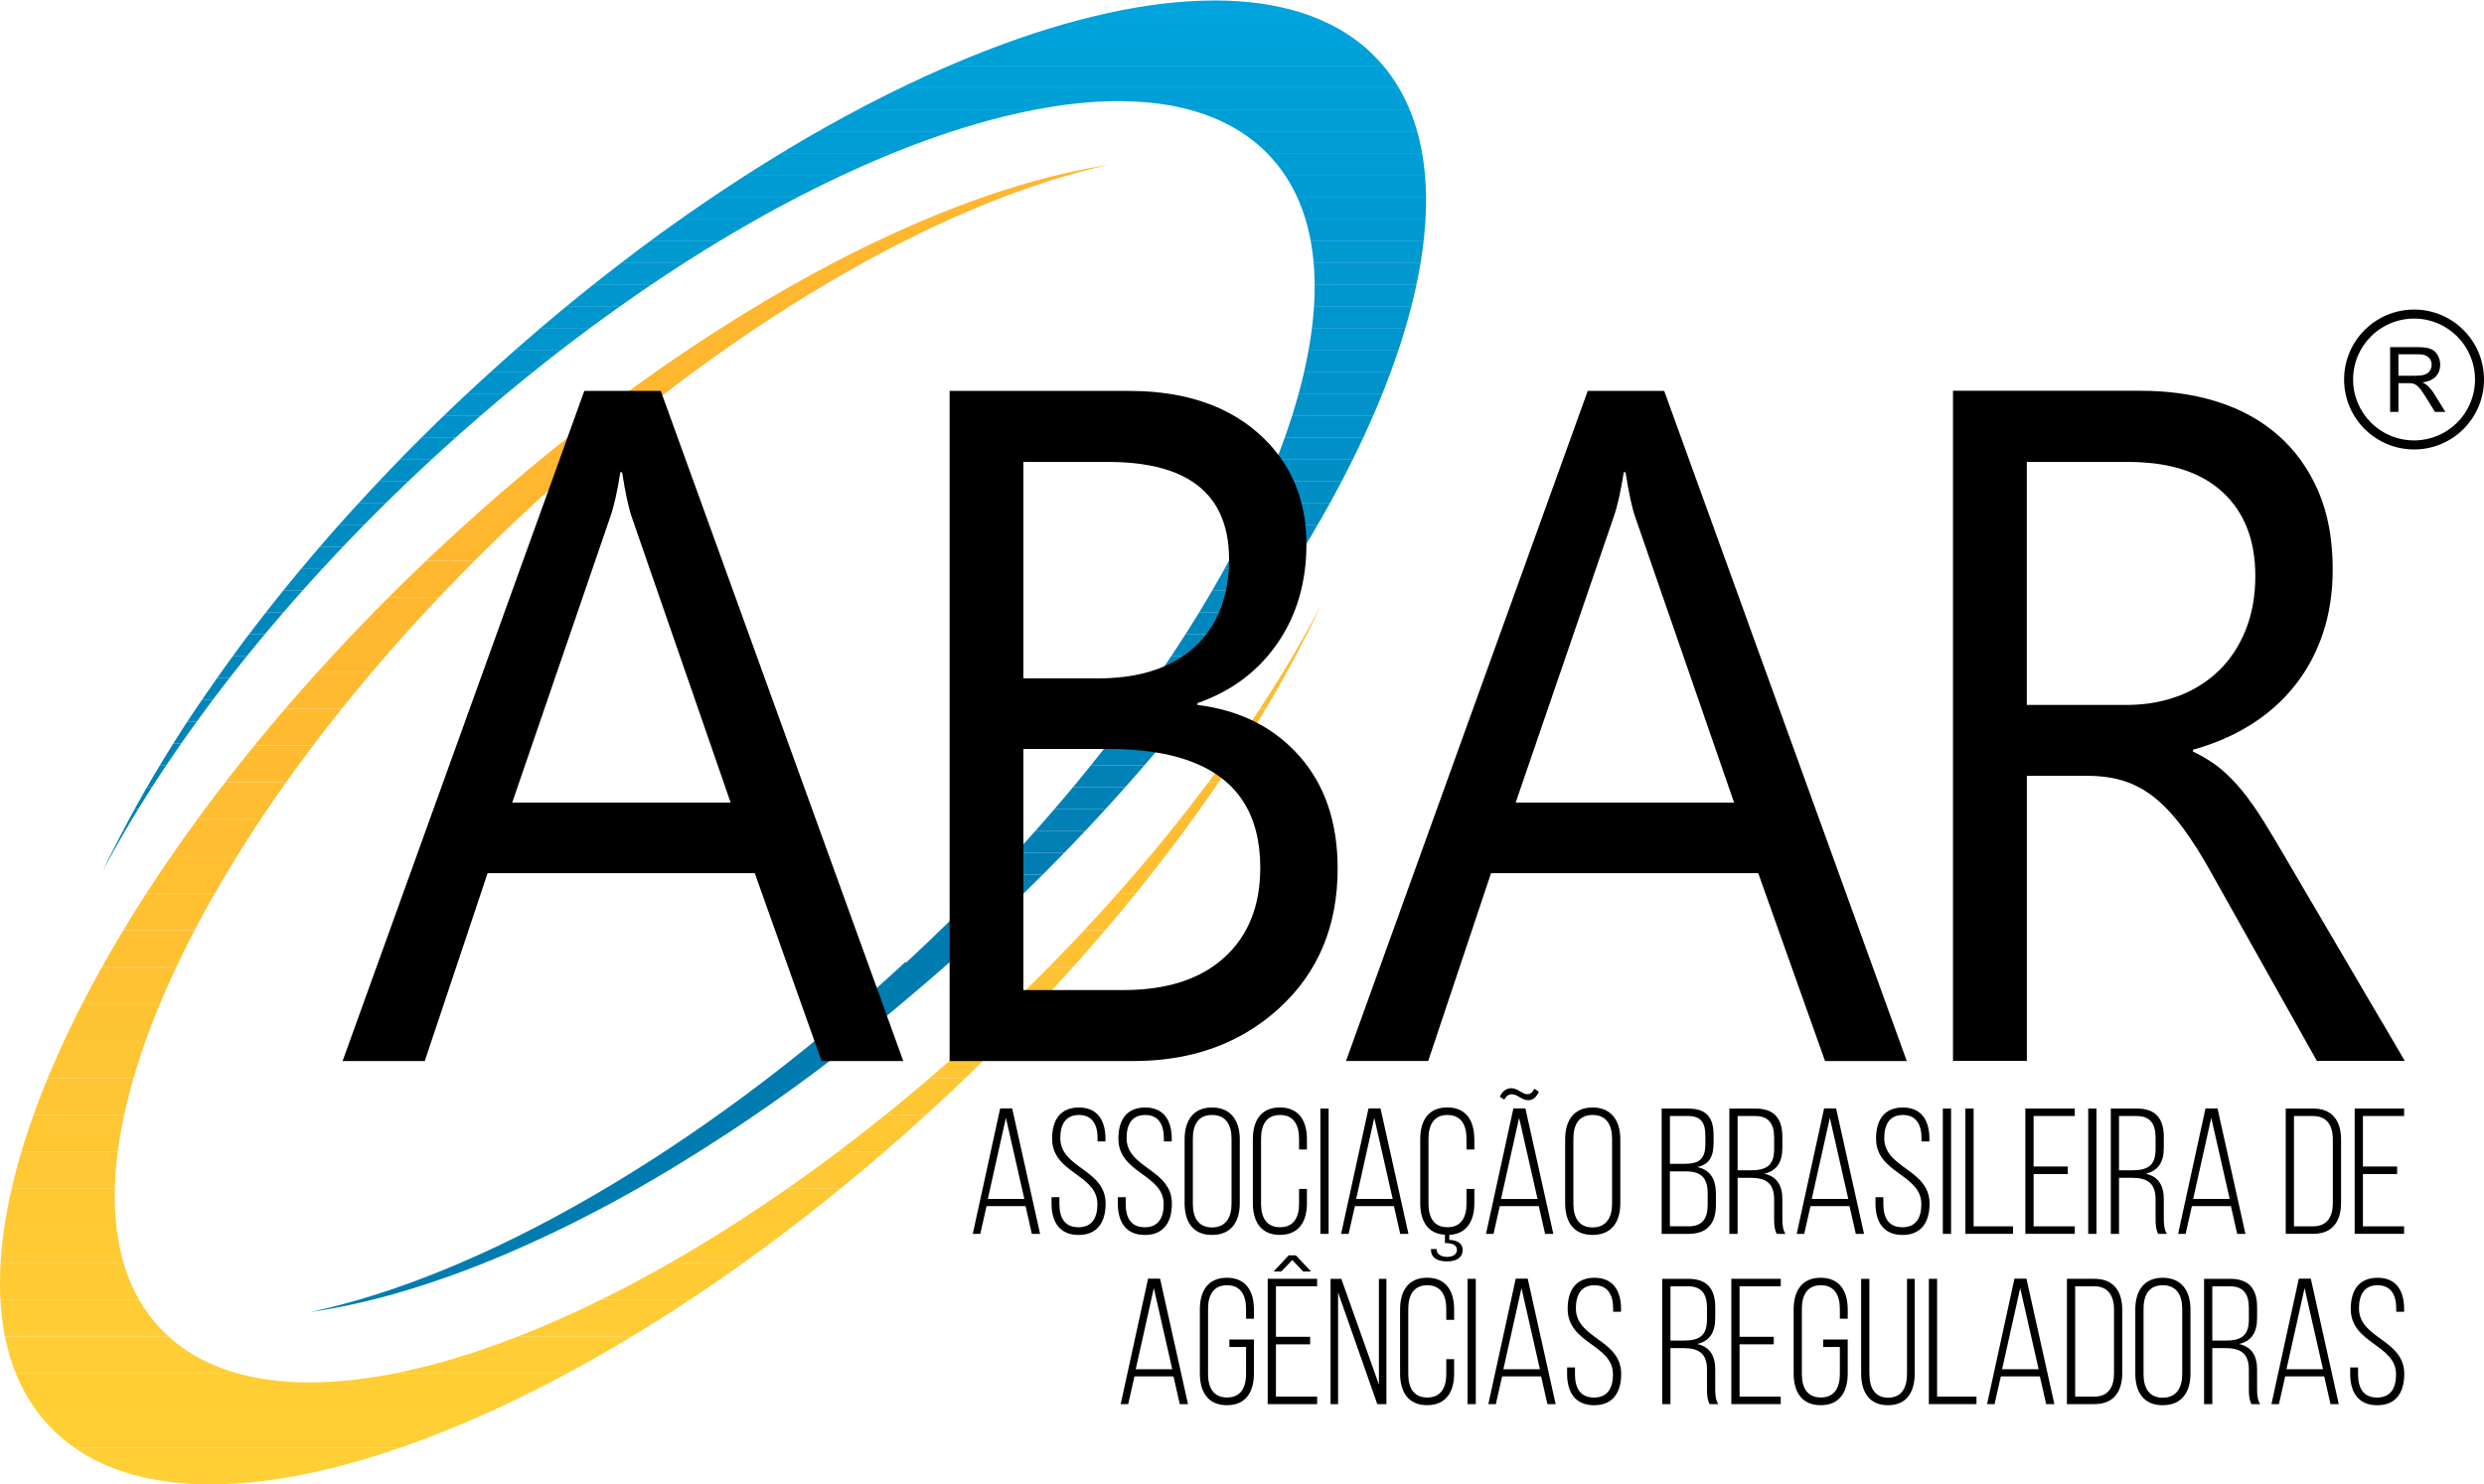 <svg xmlns="http://www.w3.org/2000/svg" xmlns:xlink="http://www.w3.org/1999/xlink" id="Camada_2" data-name="Camada 2" viewBox="0 0 748 447.12"><defs><style>      .cls-1 {        fill: none;      }      .cls-2 {        clip-path: url(#clippath);      }      .cls-3 {        fill: #00a3db;      }      .cls-4 {        fill: #0081b6;      }      .cls-5 {        fill: #008bc1;      }      .cls-6 {        fill: #008fc5;      }      .cls-7 {        fill: #008ec4;      }      .cls-8 {        fill: #0084b9;      }      .cls-9 {        fill: #0091c8;      }      .cls-10 {        fill: #0094cb;      }      .cls-11 {        fill: #0083b8;      }      .cls-12 {        fill: #0086bc;      }      .cls-13 {        fill: #0086bb;      }      .cls-14 {        fill: #0082b7;      }      .cls-15 {        fill: #0085ba;      }      .cls-16 {        fill: #0088be;      }      .cls-17 {        fill: #008ac0;      }      .cls-18 {        fill: #008dc3;      }      .cls-19 {        fill: #0090c7;      }      .cls-20 {        fill: #0097ce;      }      .cls-21 {        fill: #0093ca;      }      .cls-22 {        fill: #0096cd;      }      .cls-23 {        fill: #0089bf;      }      .cls-24 {        fill: #008cc2;      }      .cls-25 {        fill: #0092c9;      }      .cls-26 {        fill: #0098cf;      }      .cls-27 {        fill: #0095cc;      }      .cls-28 {        fill: #007cb1;      }      .cls-29 {        fill: #007eb3;      }      .cls-30 {        fill: #0080b5;      }      .cls-31 {        fill: #007fb4;      }      .cls-32 {        fill: #007db2;      }      .cls-33 {        fill: #0087bd;      }      .cls-34 {        fill: #ffc934;      }      .cls-35 {        fill: #ffca34;      }      .cls-36 {        fill: #ffcd35;      }      .cls-37 {        fill: #ffc633;      }      .cls-38 {        fill: #ffbb30;      }      .cls-39 {        fill: #ffb930;      }      .cls-40 {        fill: #ffcf36;      }      .cls-41 {        fill: #ffcc35;      }      .cls-42 {        fill: #ffc733;      }      .cls-43 {        fill: #ffcb35;      }      .cls-44 {        fill: #ffba30;      }      .cls-45 {        fill: #ffc032;      }      .cls-46 {        fill: #ffbe31;      }      .cls-47 {        fill: #ffbf31;      }      .cls-48 {        fill: #ffb82f;      }      .cls-49 {        fill: #ffbc30;      }      .cls-50 {        fill: #ffbd31;      }      .cls-51 {        fill: #ffc232;      }      .cls-52 {        fill: #ffc834;      }      .cls-53 {        fill: #ffc533;      }      .cls-54 {        fill: #ffc433;      }      .cls-55 {        fill: #ffd036;      }      .cls-56 {        fill: #ffb72f;      }      .cls-57 {        fill: #ffc132;      }      .cls-58 {        fill: #ffce35;      }      .cls-59 {        fill: #0099d1;      }      .cls-60 {        fill: #00a1d9;      }      .cls-61 {        fill: #00a2da;      }      .cls-62 {        fill: #009dd5;      }      .cls-63 {        fill: #009fd7;      }      .cls-64 {        fill: #0099d0;      }      .cls-65 {        fill: #00a0d8;      }      .cls-66 {        fill: #009ed6;      }      .cls-67 {        fill: #009bd3;      }      .cls-68 {        fill: #009ad2;      }      .cls-69 {        fill: #009cd4;      }      .cls-70 {        clip-path: url(#clippath-1);      }    </style><clipPath id="clippath"><path class="cls-1" d="M397.97,181.94c-21.7,46.55-60.66,99.15-112.37,147.63C178.46,430.01,57.2,474.72,14.73,429.44c-42.46-45.28,9.97-163.42,117.1-263.86,69.89-65.52,145.78-107.32,201.9-115.9-50.78,11.22-116.22,48.83-176.8,105.63C57.53,248.5,8.84,358.08,48.18,400.04c39.35,41.97,151.83,.44,251.24-92.76,43.72-40.99,77.63-85.15,98.55-125.33Z"></path></clipPath><clipPath id="clippath-1"><path class="cls-1" d="M273,289.82h0c2.19-2.03,4.36-4.07,6.5-6.12,1.96-1.88,3.92-3.75,5.84-5.64,2.3-2.25,4.55-4.52,6.79-6.78,2.73-2.77,5.4-5.54,8.03-8.32,19.67-20.8,36.73-42,50.78-62.72,1.97-2.92,3.89-5.82,5.73-8.7,12.61-19.68,22.42-38.8,29.07-56.61,6.58-17.63,10.07-33.97,10.14-48.27h0c.03-7.49-.88-14.41-2.77-20.67-2.18-7.19-5.66-13.51-10.53-18.78-2.7-2.94-5.78-5.46-9.17-7.61-1.35-.86-2.75-1.65-4.21-2.39-5.5-2.77-11.71-4.68-18.55-5.74h0c-2.73-.42-5.58-.7-8.51-.86-2.78-.15-5.65-.19-8.6-.1h0c-8.09,.24-16.76,1.38-25.91,3.35-1.77,.38-3.56,.8-5.36,1.24-10.16,2.5-20.85,5.99-31.94,10.42-4.68,1.88-9.44,3.92-14.24,6.12-9.76,4.47-19.77,9.61-29.93,15.4-11.42,6.5-23.03,13.82-34.71,21.9-2.04,1.41-4.08,2.85-6.12,4.3-18.32,13.07-36.75,27.99-54.76,44.59-44.07,40.61-78.35,84.48-99.61,124.48,.2-.42,.4-.84,.61-1.26h0s.09-.19,.09-.19h0s.09-.18,.09-.18h0v-.03l.09-.16h.01v-.03l.08-.16h.01v-.04l.08-.16h.01v-.04l.08-.15h.02v-.04l.07-.15h.02v-.04l.07-.14h.03v-.06l.06-.14h.03v-.06l.06-.13h.03v-.06l.07-.14h.03v-.06l.06-.13h.03v-.06l.06-.12h.04v-.07l.06-.12h.04v-.07l.06-.12h.04v-.08l.05-.11h.04v-.08l.06-.11h.04v-.08l.06-.11h.04v-.07l.06-.11h.04v-.08c.72-1.44,1.45-2.88,2.2-4.32h0s.1-.19,.1-.19c.21-.41,.43-.83,.64-1.24h.03v-.04l.07-.15h.02v-.04l.09-.16h.01v-.02l.09-.17h0s.09-.19,.09-.19h0s.36-.67,.36-.67h.03v-.06l.07-.14h.02v-.05l.08-.14h.02v-.04l.08-.16h.01v-.02l.09-.16h.01v-.02l.09-.17h0s.15-.29,.15-.29h.04v-.08l.06-.11h.03v-.06l.07-.13h.03v-.05l.07-.14h.02v-.04l.09-.16h0v-.02l.09-.17h0l.26-.48h.03v-.06l.07-.13h.02v-.05l.08-.14h.02v-.04l.09-.16h0v-.02l.1-.17,.36-.67h.01v-.03l.09-.16h0c.35-.65,.7-1.28,1.05-1.92h0s.37-.66,.37-.66h.01v-.03l.09-.16h0s.26-.48,.26-.48h.02v-.04l.09-.15h.01v-.02l.26-.46h.03v-.05l.08-.14h.02v-.03l.09-.16,.16-.29h.04v-.06l.08-.14h.01v-.03l.09-.16h0s.16-.29,.16-.29h.03v-.06l.08-.14h.02v-.04l.09-.15h0v-.02l.16-.27h.04v-.06l.08-.13h.01v-.04l.09-.16h0s.16-.29,.16-.29h.04v-.05l.08-.14h.01v-.04l.09-.16h0s.16-.29,.16-.29h.03v-.05l.09-.14h.01v-.03l.26-.45h.03v-.04l.09-.15h0s.27-.48,.27-.48h.01v-.03l.1-.16,.28-.48h0c.22-.39,.44-.77,.66-1.15h0l.28-.48h0s.28-.48,.28-.48h0s.28-.48,.28-.48h.01v-.02l.27-.46h.01v-.02l.27-.46h.01v-.02l.16-.26h.04v-.06l.09-.13h0v-.02l.16-.26h.03v-.05l.09-.14h0s.16-.28,.16-.28h.03v-.05l.09-.14h.01s.16-.29,.16-.29h.02v-.05l.09-.14h0s.16-.29,.16-.29h.03v-.04l.09-.15,.06-.1h.04v-.06l.08-.13h.01v-.03l.16-.26h.04v-.05l.09-.14h0v-.02l.16-.27h.03v-.04l.09-.14h0s.17-.29,.17-.29h.02v-.03l.28-.45h0v-.02l.29-.46h0l.17-.29h.01v-.02l.29-.46h0c.31-.52,.63-1.02,.95-1.53h0s.48-.77,.48-.77l.18-.28h.01s.16-.29,.16-.29h.02v-.04l.16-.25h.03v-.05l.09-.14h0s.18-.29,.18-.29h0v-.02l.17-.27h.02v-.03l.16-.26h.03v-.04l.09-.15,.06-.09h.04v-.06l.09-.13h0s.18-.29,.18-.29h.01v-.03l.16-.26h.03v-.04l.16-.24h.04v-.05l.09-.14h0s.06-.1,.06-.1h.04v-.05l.09-.14h0s.18-.29,.18-.29h.01v-.02l.17-.26h.02v-.03l.16-.26h.02v-.04l.16-.25h.03v-.05l.09-.14h0l.19-.29h0s.19-.29,.19-.29h0s.18-.29,.18-.29h.01s.18-.29,.18-.29h.01v-.02c.81-1.23,1.63-2.47,2.45-3.71h.03v-.04l.17-.24h.02v-.04l.17-.24h.02v-.04l.17-.26h.02v-.03l.17-.26h.02v-.03l.17-.26h.01v-.02l.18-.26h.01v-.02l.18-.26h.01v-.02l.19-.27h0s.06-.09,.06-.09h.04v-.06l.09-.13h0s.06-.09,.06-.09h.04v-.05l.16-.24h.03v-.04l.16-.24h.03v-.04l.17-.25h.02v-.03l.17-.26h.01v-.02l.19-.26h0s.19-.29,.19-.29h0s.26-.38,.26-.38h.03v-.04l.17-.24h.02v-.04l.18-.26h.01s.19-.29,.19-.29h0c.5-.74,1.01-1.47,1.53-2.2h0s.47-.67,.47-.67h0s.19-.29,.19-.29h0s.26-.38,.26-.38h.02v-.03l.19-.26h0s.26-.38,.26-.38h.02v-.03l.19-.26h0s.26-.39,.26-.39h.02v-.03l.18-.25h.01s.26-.38,.26-.38h.03v-.04l.18-.25h.01v-.02l.19-.26,.06-.09h.03v-.04l.18-.25h.01s.06-.09,.06-.09h.04v-.05l.16-.24h.02v-.04l.19-.25h0s.06-.1,.06-.1h.04v-.05l.17-.24h.01v-.03l.19-.26h0s.06-.1,.06-.1h.04v-.04l.17-.24h.01v-.02l.26-.36h.03v-.04l.19-.26h0s.28-.38,.28-.38h.01v-.02l.47-.65h0c.35-.48,.7-.96,1.05-1.43h0s.28-.39,.28-.39h0s.28-.38,.28-.38h.01s.26-.38,.26-.38h.02v-.03l.26-.36h.02v-.03l.26-.35h.02v-.04l.19-.26,.07-.09h.03v-.04l.19-.25h0s.07-.1,.07-.1h.03v-.04l.19-.25h0l.06-.09h.03v-.04l.19-.25h0s.06-.1,.06-.1h.03v-.04l.19-.25h0s.06-.09,.06-.09h.03v-.04l.19-.25h0s.07-.09,.07-.09h.03v-.04l.19-.25h0s.07-.1,.07-.1h.03v-.04l.19-.25,.07-.09h.02v-.04l.26-.35h.02v-.03l.27-.36h.01v-.02l.27-.36h.02v-.02l.27-.36h.01s.28-.38,.28-.38h0s.29-.38,.29-.38c.54-.7,1.08-1.4,1.62-2.1h0v-.02l.29-.37,.37-.48h.01s.29-.38,.29-.38h0s.07-.1,.07-.1h.03v-.04l.27-.34h.01v-.02l.29-.36,.07-.09h.03v-.04l.27-.35h.01s.06-.09,.06-.09h.03v-.04l.27-.34h.01v-.02l.06-.07h.04v-.06l.19-.24h0s.06-.09,.06-.09h.03v-.04l.27-.35h.01s.06-.09,.06-.09h.04v-.04l.26-.34h.02v-.02l.06-.07h.04v-.05l.19-.24h0s.08-.1,.08-.1h.01v-.03l.29-.35h0s.07-.1,.07-.1h.02v-.03l.28-.35h0s.07-.1,.07-.1h.03v-.04l.27-.34h.01v-.02l.37-.46h.01s.37-.48,.37-.48h0s.37-.48,.37-.48h.01c.38-.48,.76-.96,1.14-1.43h0l.85-1.05h0s.38-.48,.38-.48h0s.07-.1,.07-.1h.02v-.03l.37-.45h.01v-.02l.06-.07h.03v-.04l.29-.34h0s.07-.09,.07-.09h.02v-.03l.36-.45h.02v-.02l.06-.08h.04v-.03l.28-.34h0s.07-.1,.07-.1h.03v-.03l.05-.06h.04v-.05l.28-.34h0s.07-.09,.07-.09h.03v-.04l.36-.44h.01v-.02l.06-.07h.04v-.04l.29-.34,.08-.09h.01v-.03l.06-.07h.04v-.04l.28-.33h0s.07-.1,.07-.1h.02v-.03l.38-.45h0s.07-.09,.07-.09h.02v-.03l.38-.45h0s.08-.1,.08-.1h.02v-.02l.38-.46,.48-.57,1.05-1.25h0l.56-.66h.01s.48-.58,.48-.58l.08-.09h.02v-.02l.46-.56h.01s.07-.09,.07-.09h.02v-.03l.47-.55h0s.07-.09,.07-.09h.02v-.03l.06-.07h.04v-.04l.37-.43h0s.08-.1,.08-.1h.02v-.03l.06-.06h.04v-.04l.38-.43h0s.07-.1,.07-.1h.02v-.02l.06-.07h.04v-.04l.38-.44h0s.08-.09,.08-.09h.02v-.02l.06-.08h.03v-.04l.46-.54h.01s.07-.1,.07-.1h.03v-.03l.47-.54h0s.07-.1,.07-.1h.02v-.02l.06-.07h.03v-.03l.47-.54h0s.08-.1,.08-.1h.02v-.02l.56-.65h0c.44-.52,.89-1.02,1.33-1.53h0s.76-.86,.76-.86h0s.67-.76,.67-.76l.09-.09h0s.08-.1,.08-.1h.02v-.03l.66-.74h.01s.07-.09,.07-.09h.02v-.03l.06-.07h.04v-.04l.56-.63h0s.08-.09,.08-.09h.01v-.02l.07-.08h.03v-.03l.06-.06h.04v-.04l.48-.53,.08-.1h.01s.07-.09,.07-.09h.02v-.02l.07-.08h.02v-.03l.06-.06h.04v-.04l.56-.63h0s.09-.09,.09-.09h.01v-.02l.07-.08h.02v-.02l.06-.07h.03v-.03l.58-.64,.09-.09h0s.08-.1,.08-.1h.02v-.02l.06-.07h.03v-.04l.67-.73,.09-.1h0s.08-.09,.08-.09h.02v-.02l.86-.93h0c.35-.39,.7-.77,1.06-1.15l.09-.1h0c.38-.42,.76-.83,1.14-1.24h0s.09-.09,.09-.09h.01s.07-.1,.07-.1h.02v-.02l.06-.07h.03v-.03l.06-.06h.03v-.04c.29-.3,.57-.61,.86-.92h0l.09-.09h0s.08-.09,.08-.09h.01v-.02l.08-.08h.02v-.02l.06-.07h.03v-.04l.06-.06h.04v-.04l.05-.06h.04v-.04l.76-.82,.09-.09h0s.08-.09,.08-.09h.01s.08-.1,.08-.1h.01v-.02l.08-.07h.02v-.03l.07-.07h.03v-.03l.06-.06h.04v-.04l.05-.06h.04v-.04l.95-1.01h0s.08-.09,.08-.09h.01s.08-.1,.08-.1h.01s.07-.09,.07-.09h.02v-.02l.07-.08h.03v-.02l.06-.07h.03v-.03c.45-.47,.89-.94,1.33-1.4h0l.09-.09h0c.73-.78,1.46-1.54,2.2-2.3h0s.09-.1,.09-.1h0s.08-.09,.08-.09h0s.09-.09,.09-.09h.01v-.02l.08-.08h.01s.08-.09,.08-.09h.02v-.02l.07-.08h.02v-.02l.06-.07h.03v-.03l.06-.07h.04v-.03l.06-.06h.03v-.04l.06-.06h.04v-.04c.76-.79,1.52-1.57,2.29-2.35h0s.09-.1,.09-.1h0l.09-.09h0s.09-.1,.09-.1h0s.08-.09,.08-.09h0s.09-.1,.09-.1h0s.09-.09,.09-.09h.01s.08-.09,.08-.09h.01s.08-.1,.08-.1h.01s.08-.09,.08-.09h.01s.08-.1,.08-.1h.01s.08-.09,.08-.09h.02v-.02l.07-.07h.02v-.02l.08-.08h.02v-.02l.07-.07h.02v-.03l.07-.07h.03v-.02l.06-.07h.03v-.03l.06-.06h.03v-.03l.06-.07h.04v-.03l.06-.06h.03v-.04l.06-.06h.04v-.03c1.6-1.62,3.21-3.24,4.84-4.84h.04v-.04l.06-.06h.04v-.04l.06-.06h.04v-.04l.06-.06h.03v-.03l.06-.06h.04v-.03l.06-.06h.03v-.04l.07-.06h.03v-.03l.06-.06h.03v-.03l.07-.07h.03v-.02l.06-.07h.03v-.02l.07-.07h.02v-.03l.08-.07h.02v-.02l.07-.07h.02v-.02l.08-.08h.02s.07-.09,.07-.09h.02s.08-.09,.08-.09h.01v-.02l.09-.08h.01s.08-.09,.08-.09h.01s.09-.1,.09-.1h.01s.08-.09,.08-.09h.01s.09-.09,.09-.09h0s.09-.1,.09-.1h0s.09-.09,.09-.09h0s.09-.1,.09-.1h0l.09-.09c.88-.86,1.76-1.72,2.65-2.58h.02v-.03l.07-.06h.03v-.03l.07-.07h.02v-.02l.08-.07h.02v-.02l.08-.08h.01s.09-.09,.09-.09h0s.09-.09,.09-.09h0s.09-.1,.09-.1c.73-.7,1.46-1.4,2.19-2.1h.01s.09-.09,.09-.09h0s.09-.1,.09-.1c.47-.45,.93-.89,1.4-1.33h.03v-.04l.07-.06h.03v-.02l.07-.07h.02v-.02l.08-.08h.02s.08-.09,.08-.09h.01s.09-.09,.09-.09h0s.09-.1,.09-.1l.91-.86h.05v-.05l.06-.05h.04v-.03l.06-.06h.04v-.04l.06-.06h.03v-.03l.07-.06h.03v-.02l.07-.07h.02v-.02l.08-.08h.01s.09-.09,.09-.09h0s.09-.1,.09-.1l.82-.76h.04v-.04l.06-.05h.04v-.04l.06-.06h.04v-.03l.07-.06h.02v-.02l.08-.08h.02s.08-.09,.08-.09h.01s.09-.09,.09-.09h0s1.02-.96,1.02-.96h.04v-.04l.07-.06h.02v-.02l.08-.07h.02s.09-.1,.09-.1h0s.09-.09,.09-.09l1.24-1.15h0s.47-.44,.47-.44c.26-.24,.51-.47,.77-.71,.73-.67,1.46-1.34,2.2-2h0c.35-.33,.7-.64,1.05-.96h0c.95-.87,1.9-1.73,2.86-2.58h0c1.43-1.29,2.87-2.57,4.3-3.83,.99-.86,1.98-1.72,2.96-2.58h0c.26-.22,.51-.45,.76-.66h0c.67-.58,1.33-1.15,2-1.73h0l.66-.57h0c.22-.19,.44-.39,.66-.58h0l.67-.57c1.02-.87,2.04-1.73,3.05-2.58h0s.56-.48,.56-.48h.01c1.14-.97,2.29-1.92,3.44-2.87h0c.35-.29,.7-.58,1.05-.86h0s1.04-.86,1.04-.86h0c.35-.29,.7-.57,1.05-.86h0c2.7-2.21,5.41-4.37,8.12-6.5h0c.45-.36,.89-.7,1.34-1.05l.86-.67h0c1.53-1.19,3.06-2.37,4.59-3.54h0c1.05-.81,2.1-1.6,3.15-2.39h0s.38-.29,.38-.29l.38-.29h0l.37-.29h0s.38-.29,.38-.29h0s.38-.29,.38-.29h0c1.34-.99,2.67-1.98,4.01-2.96h0c.83-.62,1.65-1.22,2.48-1.82,1.25-.9,2.49-1.79,3.73-2.67,1.08-.77,2.17-1.54,3.25-2.3,.31-.22,.64-.45,.95-.67h0c2.04-1.43,4.08-2.82,6.11-4.21h0c3.13-2.13,6.26-4.19,9.37-6.21h0c.44-.29,.89-.58,1.33-.86h0c1.4-.9,2.8-1.79,4.2-2.67,1.85-1.17,3.7-2.32,5.54-3.44h0c1.21-.74,2.42-1.47,3.62-2.2h0s.48-.29,.48-.29h0c3.59-2.15,7.16-4.22,10.71-6.22,16.91-9.51,33.41-17.36,49.14-23.42h0c12.5-4.82,24.51-8.51,35.85-11,11.34-2.49,22.01-3.79,31.83-3.82h1.72c1.75,.02,3.48,.08,5.18,.19h0s.1,0,.1,0c1.19,.07,2.37,.16,3.53,.28h0s.05,0,.05,0c1.08,.1,2.15,.23,3.2,.37h0s.06,0,.06,0c.85,.12,1.69,.25,2.52,.39,1.04,.17,2.06,.36,3.06,.57h0c.29,.06,.57,.12,.86,.19h0s.04,0,.04,0c.92,.2,1.83,.42,2.73,.66h0s.05,.01,.05,.01l.34,.09h0s.02,0,.02,0c.57,.15,1.14,.31,1.7,.47h0s0,0,0,0c.41,.12,.83,.24,1.24,.38h0l.28,.09h0s.02,.01,.02,.01c.57,.18,1.14,.37,1.7,.57h.01c.35,.12,.7,.25,1.04,.38h0s0,0,0,0c.25,.09,.5,.19,.76,.29,.32,.12,.64,.25,.96,.38h0c.22,.09,.44,.18,.66,.28h0s.03,.01,.03,.01c.15,.06,.3,.12,.45,.19h0c.77,.34,1.54,.69,2.3,1.06l.18,.09h.01l.18,.09h0s.01,0,.01,0l.18,.09h0s.01,0,.01,0l.18,.09h0s.01,0,.01,0l.18,.09h0s0,0,0,0c.48,.24,.95,.49,1.43,.75h0s.02,.01,.02,.01l.17,.09h0s0,0,0,0c.22,.12,.44,.24,.66,.37h0s.03,0,.03,0c.38,.22,.75,.44,1.12,.66h0s.01,0,.01,0c.16,.1,.31,.19,.46,.29h0l.29,.18h0s.02,.01,.02,.01c.25,.16,.49,.32,.74,.48h0l.28,.19h0s0,0,0,0c.19,.13,.38,.25,.57,.38h0c.22,.16,.44,.31,.66,.47h0s.02,.01,.02,.01l.27,.19c.13,.1,.25,.19,.38,.28h0s.02,.01,.02,.01c.38,.28,.76,.56,1.13,.85h0s.01,0,.01,0c.16,.12,.31,.25,.46,.37h0s.02,.01,.02,.01c.15,.12,.3,.25,.46,.37h0s.02,.01,.02,.01c.15,.12,.3,.25,.46,.38,.23,.19,.45,.38,.67,.57h0s0,0,0,0l.09,.08h0s.02,.01,.02,.01c.25,.22,.5,.44,.75,.67l.09,.09h0s.01,0,.01,0l.09,.08v.02h.01c.96,.88,1.89,1.81,2.79,2.78,6.1,6.63,10.19,14.79,12.4,24.18,8.05,34.25-9.02,85.03-45.14,138.94-10.16,15.18-21.85,30.61-34.9,45.99-10.1,11.9-21.02,23.77-32.7,35.48-2.2,2.2-4.44,4.41-6.69,6.6-4.03,3.92-8.13,7.81-12.32,11.67-.45,.42-.9,.83-1.36,1.24h0l-1.03,.96h-.01s-.09,.09-.09,.09h0c-.31,.29-.63,.58-.94,.86h-.01s-.09,.09-.09,.09h0c-.31,.29-.63,.58-.95,.86h0s-1.05,.95-1.05,.95c-.89,.8-1.79,1.6-2.67,2.39h0s-.85,.77-.85,.77h0c-.25,.22-.5,.45-.75,.66h-.02v.02l-.09,.08h0c-.25,.23-.51,.45-.76,.67h0s-.76,.67-.76,.67h-.01s-.86,.76-.86,.76c-.73,.64-1.47,1.27-2.2,1.91h0l-.66,.57h0s-.66,.58-.66,.58h-.01s-.1,.09-.1,.09c-.18,.16-.36,.32-.55,.48h-.02v.02l-.09,.08h0c-.18,.16-.36,.32-.55,.48h-.02s-.09,.09-.09,.09c-1.46,1.26-2.93,2.5-4.4,3.73l-.56,.48h-.01s-.56,.48-.56,.48h-.01v.02l-.56,.46h-.01c-.19,.17-.38,.32-.56,.48h-.01s-.56,.48-.56,.48h0s-.57,.48-.57,.48h0s-.56,.48-.56,.48h0s-.57,.48-.57,.48h0l-1.04,.86h0c-.35,.29-.7,.58-1.05,.86h0l-.46,.38h-.01s-.57,.48-.57,.48l-.46,.38h-.01s-.46,.38-.46,.38h-.01c-.51,.43-1.02,.83-1.53,1.25h0l-.47,.38h0c-.63,.52-1.27,1.03-1.9,1.53h0l-.48,.38h0c-.44,.36-.88,.71-1.32,1.06h-.01s-.47,.39-.47,.39h-.01s-.47,.38-.47,.38h0l-.36,.29h-.02v.02l-.47,.37h0c-1.15,.9-2.29,1.79-3.44,2.67h0c-.41,.33-.82,.64-1.23,.96h0s-.36,.29-.36,.29h-.02s-.86,.67-.86,.67l-.38,.29h0s-.37,.29-.37,.29h-.01c-.54,.42-1.08,.83-1.62,1.24h0c-.5,.39-1.01,.77-1.52,1.15h0s-.38,.29-.38,.29h0s-.38,.29-.38,.29l-.38,.29-.38,.29h0l-.38,.29-1.03,.76h-.02v.02l-.36,.27h-.01s-.38,.29-.38,.29h0s-.38,.29-.38,.29h0c-1.17,.87-2.35,1.73-3.53,2.58h0s-.65,.48-.65,.48h-.01s-.39,.29-.39,.29h0s-.66,.48-.66,.48h0s-.66,.48-.66,.48h-.01s-.66,.48-.66,.48h-.01c-1.21,.87-2.42,1.73-3.63,2.58l-.27,.19h-.01s-.66,.48-.66,.48h0s-.26,.19-.26,.19h-.02v.02l-.67,.46-.27,.19h-.01s-.96,.67-.96,.67c-1.02,.71-2.04,1.41-3.06,2.1l-.28,.19h-.01l-.27,.19h-.01c-.6,.43-1.21,.84-1.81,1.25h0l-.28,.18h0s-.28,.19-.28,.19h0s-.28,.19-.28,.19h0s-.28,.19-.28,.19h0s-.28,.19-.28,.19h-.01c-.86,.58-1.71,1.15-2.57,1.72h0s-.28,.19-.28,.19h0l-.29,.19c-.63,.41-1.26,.83-1.89,1.24h-.02s-.27,.19-.27,.19h-.01s-.28,.19-.28,.19h-.01l-.29,.18c-.98,.65-1.97,1.28-2.96,1.91h0c-.35,.23-.7,.45-1.05,.67h0c-.35,.23-.69,.45-1.04,.67h0s-.75,.48-.75,.48h-.02v.02l-.28,.18h0l-.76,.48h0s-.76,.48-.76,.48h0c-.92,.58-1.85,1.15-2.77,1.72h0s-.76,.48-.76,.48l-.47,.29h0s-.46,.29-.46,.29h-.03c-.25,.17-.51,.32-.76,.48h0l-.47,.29h0s-.46,.29-.46,.29h-.01c-1.11,.68-2.23,1.35-3.34,2.01h0s-.47,.29-.47,.29h0s-.48,.29-.48,.29l-.64,.39h-.03c-.16,.11-.31,.19-.46,.28h-.01s-.48,.29-.48,.29l-.66,.39h-.01s-.48,.29-.48,.29c-.6,.35-1.21,.7-1.81,1.05h0l-.66,.38h0s-.66,.39-.66,.39h0l-.66,.38h0c-.22,.13-.44,.26-.66,.38h0c-.28,.16-.56,.32-.84,.48h-.02s-.66,.38-.66,.38h0c-.8,.45-1.6,.9-2.39,1.34h0c-.35,.19-.69,.38-1.03,.57h-.01s-.86,.48-.86,.48h0l-.16,.09h-.03s-.85,.48-.85,.48h0s-.17,.1-.17,.1h-.02c-.35,.2-.69,.39-1.04,.57h-.01c-.35,.2-.7,.39-1.05,.58-.48,.26-.96,.51-1.43,.76l-.18,.09h-.01c-.54,.3-1.07,.58-1.61,.86h-.01s-.17,.09-.17,.09h-.02s-.16,.1-.16,.1h-.03c-.61,.34-1.21,.64-1.81,.96h0l-.18,.09h-.01c-1.38,.72-2.74,1.42-4.11,2.1l-.19,.1-.19,.09h0s-.18,.09-.18,.09h0s-.18,.1-.18,.1h0l-.19,.09h0s-.18,.1-.18,.1l-.19,.09c-1.44,.71-2.87,1.42-4.29,2.1h-.02s-.18,.09-.18,.09h0s-.19,.1-.19,.1c-.6,.29-1.2,.58-1.8,.86h-.02s-.18,.09-.18,.09h-.01c-1.02,.49-2.03,.96-3.05,1.43h-.01c-.41,.2-.82,.39-1.23,.57h-.01c-.34,.16-.68,.33-1.03,.48h-.02s-.19,.1-.19,.1c-.29,.13-.56,.26-.85,.39h-.01c-.35,.16-.7,.32-1.05,.48-.57,.26-1.15,.51-1.72,.76h0l-.65,.29h-.01s-.86,.38-.86,.38h0c-.21,.09-.43,.19-.65,.29h-.02c-.21,.1-.43,.19-.65,.29h-.02c-.22,.1-.43,.2-.65,.29h-.02s-.66,.29-.66,.29h0c-.99,.42-1.97,.83-2.95,1.24h-.01s-.44,.19-.44,.19h-.04v.02c-.22,.08-.44,.18-.66,.27h0l-.46,.19h-.02s-.46,.19-.46,.19h-.02s-.45,.19-.45,.19h-.03c-.96,.4-1.91,.78-2.85,1.15h-.01s-.48,.19-.48,.19l-.74,.29h-.04s-.46,.19-.46,.19h-.02s-.47,.19-.47,.19h0l-.24,.09h-.04s-.46,.19-.46,.19h-.01s-.75,.29-.75,.29h-.01c-.76,.3-1.53,.58-2.29,.86h0l-1.04,.38h-.01l-.25,.09h-.04c-.24,.11-.49,.2-.74,.29h-.02s-.25,.1-.25,.1h-.04c-.35,.14-.7,.26-1.05,.38l-.27,.1h-.02c-2.99,1.06-5.94,2.04-8.87,2.96h-.02s-.29,.1-.29,.1h0c-.3,.09-.61,.19-.91,.28h-.05v.02l-.26,.08h-.02c-.31,.11-.62,.19-.93,.29h-.03c-1.08,.34-2.15,.65-3.22,.96h-.04s-.63,.19-.63,.19h-.04c-.21,.07-.41,.14-.63,.19h-.04c-.21,.07-.44,.13-.65,.19h-.01c-.35,.1-.69,.2-1.03,.29h-.02c-.96,.27-1.91,.52-2.86,.76h0s-.36,.1-.36,.1h-.02l-.35,.09h-.03s-.34,.1-.34,.1h-.05s-.34,.09-.34,.09h-.04s-.35,.09-.35,.09h-.03s-.36,.1-.36,.1h-.03s-.36,.09-.36,.09h-.01s-.38,.1-.38,.1h0l-.38,.09h0c-.54,.14-1.08,.26-1.63,.39l-.83,.19h-.03c-.27,.06-.54,.13-.8,.18h-.06v.02c-.13,.03-.25,.06-.38,.08h0c-.14,.03-.29,.06-.44,.09h-.04s-.85,.19-.85,.19h0c-1.09,.23-2.18,.46-3.26,.67h-.08s-.39,.09-.39,.09h-.08c-.15,.04-.29,.07-.44,.1h-.05s-.46,.09-.46,.09h-.01c-.7,.13-1.4,.26-2.1,.39-.19,.03-.38,.07-.57,.09h0l-.56,.09h-.01s-.55,.1-.55,.1h-.03l-.55,.09h-.12v.02c-.17,.03-.34,.05-.51,.08h-.06c-.19,.04-.38,.07-.56,.09h-.01c-.41,.06-.83,.14-1.24,.19h-.04c50.88-10.78,116.63-47.83,177.69-104.11,.42-.39,.84-.78,1.26-1.18Z"></path></clipPath></defs><g id="Camada_1-2" data-name="Camada 1"><g><g class="cls-2"><rect class="cls-55" x="-27.73" y="447.12" width="425.69" height="27.61"></rect><rect class="cls-55" x="-27.73" y="435.99" width="425.69" height="11.13"></rect><rect class="cls-40" x="-27.73" y="424.86" width="425.69" height="11.13"></rect><rect class="cls-58" x="-27.73" y="413.73" width="425.69" height="11.13"></rect><rect class="cls-36" x="-27.73" y="402.6" width="425.69" height="11.13"></rect><rect class="cls-41" x="-27.73" y="391.47" width="425.69" height="11.13"></rect><rect class="cls-43" x="-27.73" y="380.35" width="425.69" height="11.13"></rect><rect class="cls-35" x="-27.73" y="369.22" width="425.69" height="11.13"></rect><rect class="cls-34" x="-27.73" y="358.09" width="425.69" height="11.13"></rect><rect class="cls-52" x="-27.73" y="346.96" width="425.69" height="11.13"></rect><rect class="cls-42" x="-27.73" y="335.83" width="425.69" height="11.13"></rect><rect class="cls-37" x="-27.73" y="324.71" width="425.69" height="11.13"></rect><rect class="cls-53" x="-27.73" y="313.58" width="425.69" height="11.13"></rect><rect class="cls-54" x="-27.73" y="302.45" width="425.69" height="11.13"></rect><rect class="cls-51" x="-27.73" y="291.32" width="425.69" height="11.13"></rect><rect class="cls-57" x="-27.73" y="280.19" width="425.69" height="11.13"></rect><rect class="cls-45" x="-27.73" y="269.06" width="425.69" height="11.13"></rect><rect class="cls-47" x="-27.73" y="257.94" width="425.69" height="11.13"></rect><rect class="cls-46" x="-27.73" y="246.81" width="425.69" height="11.13"></rect><rect class="cls-50" x="-27.73" y="235.68" width="425.69" height="11.13"></rect><rect class="cls-49" x="-27.73" y="224.55" width="425.69" height="11.13"></rect><rect class="cls-38" x="-27.73" y="213.42" width="425.69" height="11.13"></rect><rect class="cls-44" x="-27.73" y="202.29" width="425.69" height="11.13"></rect><rect class="cls-39" x="-27.73" y="191.17" width="425.69" height="11.13"></rect><rect class="cls-48" x="-27.73" y="180.04" width="425.69" height="11.13"></rect><rect class="cls-56" x="-27.73" y="168.91" width="425.69" height="11.13"></rect><rect class="cls-56" x="-27.73" y="49.68" width="425.69" height="119.23"></rect></g><g class="cls-70"><rect class="cls-28" x="30.95" y="276.58" width="405.77" height="118.53"></rect><rect class="cls-28" x="30.95" y="269.99" width="405.77" height="6.59"></rect><rect class="cls-32" x="30.95" y="263.41" width="405.77" height="6.59"></rect><rect class="cls-29" x="30.95" y="256.82" width="405.77" height="6.59"></rect><rect class="cls-31" x="30.95" y="250.24" width="405.77" height="6.59"></rect><rect class="cls-30" x="30.95" y="243.65" width="405.77" height="6.59"></rect><rect class="cls-4" x="30.95" y="237.07" width="405.77" height="6.59"></rect><rect class="cls-14" x="30.95" y="230.48" width="405.77" height="6.59"></rect><rect class="cls-11" x="30.95" y="223.9" width="405.77" height="6.59"></rect><rect class="cls-8" x="30.95" y="217.31" width="405.77" height="6.59"></rect><rect class="cls-15" x="30.95" y="210.73" width="405.77" height="6.59"></rect><rect class="cls-13" x="30.95" y="204.14" width="405.77" height="6.59"></rect><rect class="cls-12" x="30.95" y="197.55" width="405.77" height="6.59"></rect><rect class="cls-33" x="30.95" y="190.97" width="405.77" height="6.59"></rect><rect class="cls-16" x="30.95" y="184.38" width="405.77" height="6.59"></rect><rect class="cls-23" x="30.95" y="177.8" width="405.77" height="6.59"></rect><rect class="cls-17" x="30.95" y="171.21" width="405.77" height="6.59"></rect><rect class="cls-5" x="30.95" y="164.63" width="405.77" height="6.59"></rect><rect class="cls-24" x="30.95" y="158.04" width="405.77" height="6.59"></rect><rect class="cls-18" x="30.95" y="151.46" width="405.77" height="6.59"></rect><rect class="cls-7" x="30.95" y="144.87" width="405.77" height="6.59"></rect><rect class="cls-6" x="30.95" y="138.29" width="405.77" height="6.59"></rect><rect class="cls-19" x="30.95" y="131.7" width="405.77" height="6.59"></rect><rect class="cls-9" x="30.95" y="125.12" width="405.77" height="6.59"></rect><rect class="cls-25" x="30.95" y="118.53" width="405.77" height="6.59"></rect><rect class="cls-21" x="30.95" y="111.95" width="405.77" height="6.59"></rect><rect class="cls-10" x="30.95" y="105.36" width="405.77" height="6.59"></rect><rect class="cls-27" x="30.95" y="98.78" width="405.77" height="6.59"></rect><rect class="cls-22" x="30.95" y="92.19" width="405.77" height="6.59"></rect><rect class="cls-20" x="30.95" y="85.61" width="405.77" height="6.59"></rect><rect class="cls-26" x="30.95" y="79.02" width="405.77" height="6.59"></rect><rect class="cls-64" x="30.95" y="72.44" width="405.77" height="6.59"></rect><rect class="cls-59" x="30.95" y="65.85" width="405.77" height="6.59"></rect><rect class="cls-68" x="30.95" y="59.27" width="405.77" height="6.59"></rect><rect class="cls-67" x="30.95" y="52.68" width="405.77" height="6.59"></rect><rect class="cls-69" x="30.95" y="46.1" width="405.77" height="6.59"></rect><rect class="cls-62" x="30.95" y="39.51" width="405.77" height="6.59"></rect><rect class="cls-66" x="30.95" y="32.93" width="405.77" height="6.59"></rect><rect class="cls-63" x="30.95" y="26.34" width="405.77" height="6.59"></rect><rect class="cls-65" x="30.95" y="19.76" width="405.77" height="6.59"></rect><rect class="cls-60" x="30.95" y="13.17" width="405.77" height="6.59"></rect><rect class="cls-61" x="30.95" y="6.59" width="405.77" height="6.59"></rect><rect class="cls-3" x="30.95" y="0" width="405.77" height="6.59"></rect></g><g><path d="M175.95,117.75l-72.79,201.86h24.75l18.92-56.59h80.46l20.11,56.59h24.61L198.98,117.75h-23.02Zm-21.71,124.01l29.51-86c1.15-3.28,2.16-7.79,3.05-13.52h.53c.97,6.2,1.94,10.7,2.91,13.52l29.78,86h-65.78Z"></path><path d="M741.83,99.41c-3.74-3.74-8.9-6.09-14.6-6.17h-.29c-1.73,0-3.4,.21-5,.6-1.61,.39-3.15,.97-4.59,1.7-1.97,1.01-3.76,2.32-5.31,3.87-3.82,3.82-6.17,9.08-6.17,14.9s2.35,11.08,6.17,14.9c1.55,1.55,3.34,2.85,5.31,3.87,1.44,.73,2.98,1.31,4.59,1.7,1.6,.39,3.27,.6,5,.6,.1,0,.19,0,.29,0,5.7-.07,10.86-2.42,14.6-6.16,3.82-3.82,6.17-9.08,6.17-14.9s-2.35-11.08-6.17-14.9Zm-1.91,27.88c-3.26,3.26-7.74,5.29-12.69,5.37-.1,0-.2,0-.29,0-1.73,0-3.41-.24-5-.69-1.63-.46-3.17-1.14-4.59-2.01-1.23-.76-2.38-1.66-3.39-2.67-3.32-3.32-5.38-7.91-5.38-12.98s2.05-9.66,5.38-12.98c1.01-1.02,2.15-1.92,3.39-2.67,1.42-.87,2.96-1.55,4.59-2.01,1.59-.45,3.27-.69,5-.69,.1,0,.19,0,.29,0,4.95,.07,9.43,2.11,12.69,5.37,3.32,3.32,5.37,7.91,5.37,12.98s-2.05,9.66-5.37,12.98Z"></path><path d="M526.4,187.54l-20.64-57.02-4.63-12.78h-23.02l-1.91,5.3-22.65,62.8-6.07,16.82-38.57,106.97-3.59,9.96h24.75l17.41-52.07,1.51-4.51h80.46l19.76,55.58,.36,1.01h24.61l-24.97-69.01-22.82-63.04Zm-37.1,54.21h-32.89l19.79-57.68,9.71-28.33c1.15-3.28,2.16-7.78,3.05-13.51h.53c.97,6.19,1.94,10.69,2.92,13.51l6.85,19.81,6.51,18.79,16.41,47.42h-32.88Z"></path><path d="M717.35,308l-19.37-33.02-9.43-16.06c-2.56-4.41-4.87-8.29-6.95-11.62-2.07-3.33-4.17-6.31-6.28-8.94-2.12-2.62-4.35-4.9-6.68-6.83-.65-.53-1.33-1.05-2.04-1.55-1.86-1.31-3.94-2.5-6.23-3.59v-.56c2.15-.59,4.23-1.27,6.23-2.03,4.01-1.51,7.73-3.34,11.17-5.5,5.16-3.24,9.57-7.15,13.23-11.76,2.83-3.55,5.16-7.47,6.98-11.78,.54-1.27,1.04-2.58,1.49-3.92,1.98-5.87,2.97-12.32,2.97-19.36,0-9.01-1.45-16.87-4.36-23.58-.03-.08-.07-.15-.1-.23-2.91-6.6-6.91-12.13-12.01-16.59-5.16-4.5-11.25-7.86-18.26-10.06-.37-.11-.74-.23-1.11-.34-6.71-1.98-13.99-2.97-21.85-2.97h-56.65v201.85h22.24v-85.87h18.26c4.15,0,7.88,.54,11.18,1.62,1.71,.56,3.37,1.29,4.97,2.19,1.48,.84,2.92,1.82,4.3,2.95,2.87,2.35,5.67,5.38,8.4,9.08,2.73,3.71,5.56,8.19,8.47,13.45l.68,1.21,31.08,55.38h26.47l-2.2-3.77-4.59-7.83Zm-61.43-98.34c-3.5,1.32-7.23,2.15-11.18,2.49-1.38,.12-2.8,.19-4.24,.19h-30.17v-73.2h30.43c1.36,0,2.68,.04,3.97,.11,8.98,.5,16.27,2.76,21.85,6.78,.95,.68,1.84,1.41,2.7,2.2,6.57,6.05,9.86,14.48,9.86,25.27,0,6.01-.97,11.42-2.91,16.26-1.94,4.84-4.63,8.92-8.07,12.25-.51,.49-1.03,.97-1.57,1.43-3.1,2.64-6.65,4.72-10.67,6.24Z"></path><path d="M731,116.16c-.34-.32-.84-.64-1.5-.97,1.81-.26,3.14-.86,4.01-1.81,.87-.95,1.3-2.11,1.3-3.49,0-1.08-.26-2.05-.78-2.94-.52-.88-1.22-1.5-2.1-1.85s-2.15-.53-3.83-.53h-8.37v19.49h2.5v-8.65h2.9c.64,0,1.1,.03,1.39,.09,.24,.06,.48,.15,.72,.27,.14,.07,.28,.15,.41,.25,.38,.25,.8,.68,1.27,1.3,.47,.62,1.07,1.52,1.8,2.69l2.5,4.05h3.14l-3.28-5.31c-.65-1.03-1.34-1.9-2.07-2.59Zm-3.41-2.99h-5.36v-6.46h5.97c1.4,0,2.42,.3,3.07,.89,.65,.59,.97,1.35,.97,2.27,0,.63-.17,1.22-.5,1.75-.33,.54-.82,.93-1.47,1.17-.64,.25-1.53,.37-2.67,.37Z"></path><path d="M360.58,212.35v-.56c10.24-3.57,18.26-9.57,24.09-18.02,5.82-8.45,8.73-18.39,8.73-29.84,0-13.7-4.81-24.82-14.42-33.37-5.54-4.91-12.2-8.41-19.99-10.5-4.65-1.25-9.69-1.99-15.14-2.23-1.28-.05-2.58-.08-3.91-.08h-53.99v201.85h55.32c.87,0,1.73-.01,2.58-.04,5.33-.16,10.38-.82,15.14-1.98,10.05-2.45,18.83-7.12,26.34-14.03,11.65-10.7,17.47-24.68,17.47-41.95,0-13.89-3.83-25.17-11.51-33.85-7.67-8.68-17.91-13.82-30.7-15.41Zm-52.41-73.2h25.54c.2,0,.39,0,.59,0,3.43,.02,6.61,.24,9.54,.66,6.12,.88,11.16,2.61,15.14,5.22,7.42,4.85,11.13,12.69,11.13,23.53s-3.49,20.15-10.46,26.39c-.22,.2-.44,.4-.67,.59-4.16,3.53-9.21,5.99-15.14,7.39-2.96,.7-6.14,1.13-9.54,1.31-1.1,.06-2.22,.09-3.36,.09h-22.77v-65.18Zm60.55,149.21c-2.8,2.56-6.05,4.62-9.74,6.18-4.41,1.87-9.46,3.02-15.14,3.47-1.77,.14-3.6,.21-5.49,.21h-30.18v-72.63h26.13c3.37,.02,6.55,.18,9.54,.49,5.74,.6,10.79,1.74,15.14,3.42,13.68,5.28,20.52,15.89,20.52,31.85,0,11.45-3.59,20.46-10.78,27.02Z"></path></g><g><path d="M297.08,363.3l-1.89,8.36h-2.26l8.25-37.8h3.61l8.41,37.8h-2.48l-1.89-8.36h-11.76Zm.38-2.16h11l-5.55-24.43-5.45,24.43Z"></path><path d="M332.88,343.02v.81h-2.37v-.97c0-3.99-1.51-7.01-5.61-7.01s-5.61,2.97-5.61,6.96c0,9.17,13.64,9.33,13.64,19.74,0,5.45-2.37,9.44-8.14,9.44s-8.14-3.99-8.14-9.44v-1.94h2.37v2.1c0,4.04,1.56,6.96,5.72,6.96s5.72-2.91,5.72-6.96c0-9.06-13.64-9.22-13.64-19.74,0-5.66,2.48-9.33,8.03-9.38,5.72,0,8.04,3.99,8.04,9.44Z"></path><path d="M352.84,343.02v.81h-2.37v-.97c0-3.99-1.51-7.01-5.61-7.01s-5.61,2.97-5.61,6.96c0,9.17,13.64,9.33,13.64,19.74,0,5.45-2.37,9.44-8.14,9.44s-8.14-3.99-8.14-9.44v-1.94h2.37v2.1c0,4.04,1.56,6.96,5.72,6.96s5.72-2.91,5.72-6.96c0-9.06-13.64-9.22-13.64-19.74,0-5.66,2.48-9.33,8.03-9.38,5.72,0,8.04,3.99,8.04,9.44Z"></path><path d="M356.72,343.13c0-5.5,2.53-9.54,8.25-9.54s8.36,4.04,8.36,9.54v19.31c0,5.5-2.53,9.54-8.36,9.54s-8.25-4.04-8.25-9.54v-19.31Zm2.48,19.47c0,4.1,1.62,7.12,5.77,7.12s5.88-3.02,5.88-7.12v-19.63c0-4.1-1.67-7.12-5.88-7.12s-5.77,3.02-5.77,7.12v19.63Z"></path><path d="M393.55,343.13v3.13h-2.37v-3.29c0-4.04-1.56-7.12-5.72-7.12s-5.72,3.07-5.72,7.12v19.63c0,4.04,1.56,7.06,5.72,7.06s5.72-3.02,5.72-7.06v-4.48h2.37v4.31c0,5.45-2.37,9.54-8.14,9.54s-8.14-4.1-8.14-9.54v-19.31c0-5.45,2.37-9.54,8.14-9.54s8.14,4.1,8.14,9.54Z"></path><path d="M400.08,333.91v37.75h-2.48v-37.75h2.48Z"></path><path d="M408,363.3l-1.89,8.36h-2.26l8.25-37.8h3.61l8.41,37.8h-2.48l-1.89-8.36h-11.76Zm.38-2.16h11l-5.55-24.43-5.45,24.43Z"></path><path d="M443.97,343.13v3.13h-2.37v-3.29c0-4.04-1.56-7.12-5.72-7.12s-5.72,3.07-5.72,7.12v19.63c0,4.04,1.56,7.06,5.72,7.06s5.72-3.02,5.72-7.06v-4.48h2.37v4.31c0,5.23-2.21,9.27-7.55,9.54v1.51c2.53,.05,4.04,1.19,4.04,3.02,0,2.21-1.78,3.5-4.8,3.45-2.97,0-4.75-1.24-4.75-3.4v-.32h1.73v.27c0,1.19,1.13,2,3.02,2.1,1.94,0,3.07-.81,3.07-2.16,0-1.24-1.19-2-3.24-2h-.38v-2.53c-5.28-.27-7.44-4.26-7.44-9.49v-19.31c0-5.45,2.37-9.54,8.14-9.54s8.14,4.1,8.14,9.54Z"></path><path d="M451.63,363.3l-1.89,8.36h-2.26l8.25-37.8h3.61l8.41,37.8h-2.48l-1.89-8.36h-11.76Zm8.41-33.7c.92-.05,1.51-.7,2-1.67l1.35,.92c-.7,1.56-1.73,2.54-3.13,2.54-2,.11-3.29-1.83-5.01-1.78-1.02,0-1.73,.59-2.26,1.62l-1.35-.86c.75-1.67,1.89-2.53,3.4-2.59,2.05,0,3.4,1.89,5.02,1.83Zm-8.04,31.55h11l-5.55-24.43-5.45,24.43Z"></path><path d="M471.31,343.13c0-5.5,2.53-9.54,8.25-9.54s8.36,4.04,8.36,9.54v19.31c0,5.5-2.53,9.54-8.36,9.54s-8.25-4.04-8.25-9.54v-19.31Zm2.48,19.47c0,4.1,1.62,7.12,5.77,7.12s5.88-3.02,5.88-7.12v-19.63c0-4.1-1.67-7.12-5.88-7.12s-5.77,3.02-5.77,7.12v19.63Z"></path><path d="M508.3,333.91c5.66,0,7.71,2.8,7.71,8.03v2.16c0,4.1-1.13,6.63-4.96,7.44,4.1,.81,5.66,3.83,5.66,8.09v3.29c0,5.45-2.48,8.74-8.25,8.74h-8.09v-37.75h7.93Zm-1.24,16.66c4.42,0,6.47-1.19,6.47-5.99v-2.43c0-3.94-1.24-5.99-5.28-5.99h-5.39v14.4h4.21Zm1.4,18.82c4.15,0,5.77-2.32,5.77-6.53v-3.4c0-4.91-2.21-6.63-6.69-6.63h-4.69v16.55h5.61Z"></path><path d="M528.63,333.91c5.77,0,8.09,3.18,8.09,8.52v3.29c0,4.42-1.73,6.96-5.45,7.82,3.88,.86,5.45,3.61,5.45,7.71v5.88c0,1.56,.11,3.29,.92,4.53h-2.59c-.65-1.13-.81-2.48-.81-4.53v-5.93c0-5.02-2.75-6.42-7.06-6.42h-3.94v16.88h-2.48v-37.75h7.87Zm-1.4,18.6c4.42,0,7.01-1.24,7.01-6.31v-3.56c0-4.04-1.56-6.47-5.66-6.47h-5.34v16.34h3.99Z"></path><path d="M545.19,363.3l-1.89,8.36h-2.26l8.25-37.8h3.61l8.41,37.8h-2.48l-1.89-8.36h-11.76Zm.38-2.16h11l-5.55-24.43-5.45,24.43Z"></path><path d="M580.99,343.02v.81h-2.37v-.97c0-3.99-1.51-7.01-5.61-7.01s-5.61,2.97-5.61,6.96c0,9.17,13.64,9.33,13.64,19.74,0,5.45-2.37,9.44-8.14,9.44s-8.14-3.99-8.14-9.44v-1.94h2.37v2.1c0,4.04,1.56,6.96,5.72,6.96s5.72-2.91,5.72-6.96c0-9.06-13.64-9.22-13.64-19.74,0-5.66,2.48-9.33,8.04-9.38,5.72,0,8.03,3.99,8.03,9.44Z"></path><path d="M587.52,333.91v37.75h-2.48v-37.75h2.48Z"></path><path d="M591.83,371.66v-37.75h2.48v35.48h11.86v2.26h-14.34Z"></path><path d="M622.67,351.38v2.26h-10.3v15.75h12.4v2.26h-14.88v-37.75h14.88v2.26h-12.4v15.21h10.3Z"></path><path d="M631.3,333.91v37.75h-2.48v-37.75h2.48Z"></path><path d="M643.49,333.91c5.77,0,8.09,3.18,8.09,8.52v3.29c0,4.42-1.73,6.96-5.45,7.82,3.88,.86,5.45,3.61,5.45,7.71v5.88c0,1.56,.11,3.29,.92,4.53h-2.59c-.65-1.13-.81-2.48-.81-4.53v-5.93c0-5.02-2.75-6.42-7.06-6.42h-3.94v16.88h-2.48v-37.75h7.87Zm-1.4,18.6c4.42,0,7.01-1.24,7.01-6.31v-3.56c0-4.04-1.56-6.47-5.66-6.47h-5.34v16.34h3.99Z"></path><path d="M660.04,363.3l-1.89,8.36h-2.26l8.25-37.8h3.61l8.41,37.8h-2.48l-1.89-8.36h-11.76Zm.38-2.16h11l-5.55-24.43-5.45,24.43Z"></path><path d="M696.6,333.91c5.82,0,8.36,3.83,8.36,9.38v18.98c0,5.55-2.53,9.38-8.36,9.38h-8.3v-37.75h8.3Zm-.05,35.48c4.21,0,5.93-2.86,5.93-7.01v-19.2c0-4.15-1.78-7.01-5.93-7.01h-5.77v33.22h5.77Z"></path><path d="M721.84,351.38v2.26h-10.3v15.75h12.4v2.26h-14.88v-37.75h14.88v2.26h-12.4v15.21h10.3Z"></path><path d="M341.62,414.59l-1.89,8.36h-2.26l8.25-37.8h3.61l8.41,37.8h-2.48l-1.89-8.36h-11.76Zm.38-2.16h11l-5.55-24.43-5.45,24.43Z"></path><path d="M377.59,394.42v2.8h-2.37v-2.97c0-4.04-1.56-7.12-5.72-7.12s-5.72,3.07-5.72,7.12v19.63c0,4.04,1.56,7.06,5.72,7.06s5.72-3.02,5.72-7.06v-8.14h-5.02v-2.26h7.39v10.25c0,5.45-2.37,9.54-8.14,9.54s-8.14-4.1-8.14-9.54v-19.31c0-5.45,2.37-9.54,8.14-9.54s8.14,4.1,8.14,9.54Z"></path><path d="M394.52,402.67v2.26h-10.3v15.75h12.4v2.26h-14.88v-37.75h14.88v2.26h-12.4v15.21h10.3Zm-8.68-19.68h-2.32l4.53-4.85h2.16l4.58,4.85h-2.37l-3.29-3.45-3.29,3.45Z"></path><path d="M402.93,422.95h-2.26v-37.75h3.24l11.32,31.87v-31.87h2.26v37.75h-2.75l-11.81-33.65v33.65Z"></path><path d="M437.88,394.42v3.13h-2.37v-3.29c0-4.04-1.56-7.12-5.72-7.12s-5.72,3.07-5.72,7.12v19.63c0,4.04,1.56,7.06,5.72,7.06s5.72-3.02,5.72-7.06v-4.48h2.37v4.31c0,5.45-2.37,9.54-8.14,9.54s-8.14-4.1-8.14-9.54v-19.31c0-5.45,2.37-9.54,8.14-9.54s8.14,4.1,8.14,9.54Z"></path><path d="M444.4,385.2v37.75h-2.48v-37.75h2.48Z"></path><path d="M452.33,414.59l-1.89,8.36h-2.26l8.25-37.8h3.61l8.41,37.8h-2.48l-1.89-8.36h-11.76Zm.38-2.16h11l-5.55-24.43-5.45,24.43Z"></path><path d="M488.13,394.31v.81h-2.37v-.97c0-3.99-1.51-7.01-5.61-7.01s-5.61,2.97-5.61,6.96c0,9.17,13.64,9.33,13.64,19.74,0,5.45-2.37,9.44-8.14,9.44s-8.14-3.99-8.14-9.44v-1.94h2.37v2.1c0,4.04,1.56,6.96,5.72,6.96s5.72-2.91,5.72-6.96c0-9.06-13.64-9.22-13.64-19.74,0-5.66,2.48-9.33,8.04-9.38,5.72,0,8.03,3.99,8.03,9.44Z"></path><path d="M508.41,385.2c5.77,0,8.09,3.18,8.09,8.52v3.29c0,4.42-1.73,6.96-5.45,7.82,3.88,.86,5.45,3.61,5.45,7.71v5.88c0,1.56,.11,3.29,.92,4.53h-2.59c-.65-1.13-.81-2.48-.81-4.53v-5.93c0-5.02-2.75-6.42-7.06-6.42h-3.94v16.88h-2.48v-37.75h7.87Zm-1.4,18.6c4.42,0,7.01-1.24,7.01-6.31v-3.56c0-4.04-1.56-6.47-5.66-6.47h-5.34v16.34h3.99Z"></path><path d="M534.13,402.67v2.26h-10.3v15.75h12.4v2.26h-14.88v-37.75h14.88v2.26h-12.4v15.21h10.3Z"></path><path d="M556.4,394.42v2.8h-2.37v-2.97c0-4.04-1.56-7.12-5.72-7.12s-5.72,3.07-5.72,7.12v19.63c0,4.04,1.56,7.06,5.72,7.06s5.72-3.02,5.72-7.06v-8.14h-5.02v-2.26h7.39v10.25c0,5.45-2.37,9.54-8.14,9.54s-8.14-4.1-8.14-9.54v-19.31c0-5.45,2.37-9.54,8.14-9.54s8.14,4.1,8.14,9.54Z"></path><path d="M562.93,413.83c0,4.04,1.51,7.17,5.66,7.17s5.66-3.13,5.66-7.17v-28.63h2.32v28.53c0,5.39-2.26,9.54-8.04,9.54s-8.09-4.15-8.09-9.54v-28.53h2.48v28.63Z"></path><path d="M580.83,422.95v-37.75h2.48v35.48h11.86v2.26h-14.34Z"></path><path d="M602.51,414.59l-1.89,8.36h-2.26l8.25-37.8h3.61l8.41,37.8h-2.48l-1.89-8.36h-11.76Zm.38-2.16h11l-5.55-24.43-5.45,24.43Z"></path><path d="M630.71,385.2c5.82,0,8.36,3.83,8.36,9.38v18.98c0,5.55-2.53,9.38-8.36,9.38h-8.3v-37.75h8.3Zm-.05,35.48c4.21,0,5.93-2.86,5.93-7.01v-19.2c0-4.15-1.78-7.01-5.93-7.01h-5.77v33.22h5.77Z"></path><path d="M643,394.42c0-5.5,2.53-9.54,8.25-9.54s8.36,4.04,8.36,9.54v19.31c0,5.5-2.53,9.54-8.36,9.54s-8.25-4.04-8.25-9.54v-19.31Zm2.48,19.47c0,4.1,1.62,7.12,5.77,7.12s5.88-3.02,5.88-7.12v-19.63c0-4.1-1.67-7.12-5.88-7.12s-5.77,3.02-5.77,7.12v19.63Z"></path><path d="M671.58,385.2c5.77,0,8.09,3.18,8.09,8.52v3.29c0,4.42-1.72,6.96-5.45,7.82,3.88,.86,5.45,3.61,5.45,7.71v5.88c0,1.56,.11,3.29,.92,4.53h-2.59c-.65-1.13-.81-2.48-.81-4.53v-5.93c0-5.02-2.75-6.42-7.06-6.42h-3.94v16.88h-2.48v-37.75h7.87Zm-1.4,18.6c4.42,0,7.01-1.24,7.01-6.31v-3.56c0-4.04-1.56-6.47-5.66-6.47h-5.34v16.34h3.99Z"></path><path d="M688.14,414.59l-1.89,8.36h-2.26l8.25-37.8h3.61l8.41,37.8h-2.48l-1.89-8.36h-11.76Zm.38-2.16h11l-5.55-24.43-5.45,24.43Z"></path><path d="M723.94,394.31v.81h-2.37v-.97c0-3.99-1.51-7.01-5.61-7.01s-5.61,2.97-5.61,6.96c0,9.17,13.64,9.33,13.64,19.74,0,5.45-2.37,9.44-8.14,9.44s-8.14-3.99-8.14-9.44v-1.94h2.37v2.1c0,4.04,1.56,6.96,5.72,6.96s5.72-2.91,5.72-6.96c0-9.06-13.64-9.22-13.64-19.74,0-5.66,2.48-9.33,8.04-9.38,5.72,0,8.03,3.99,8.03,9.44Z"></path></g></g></g></svg>